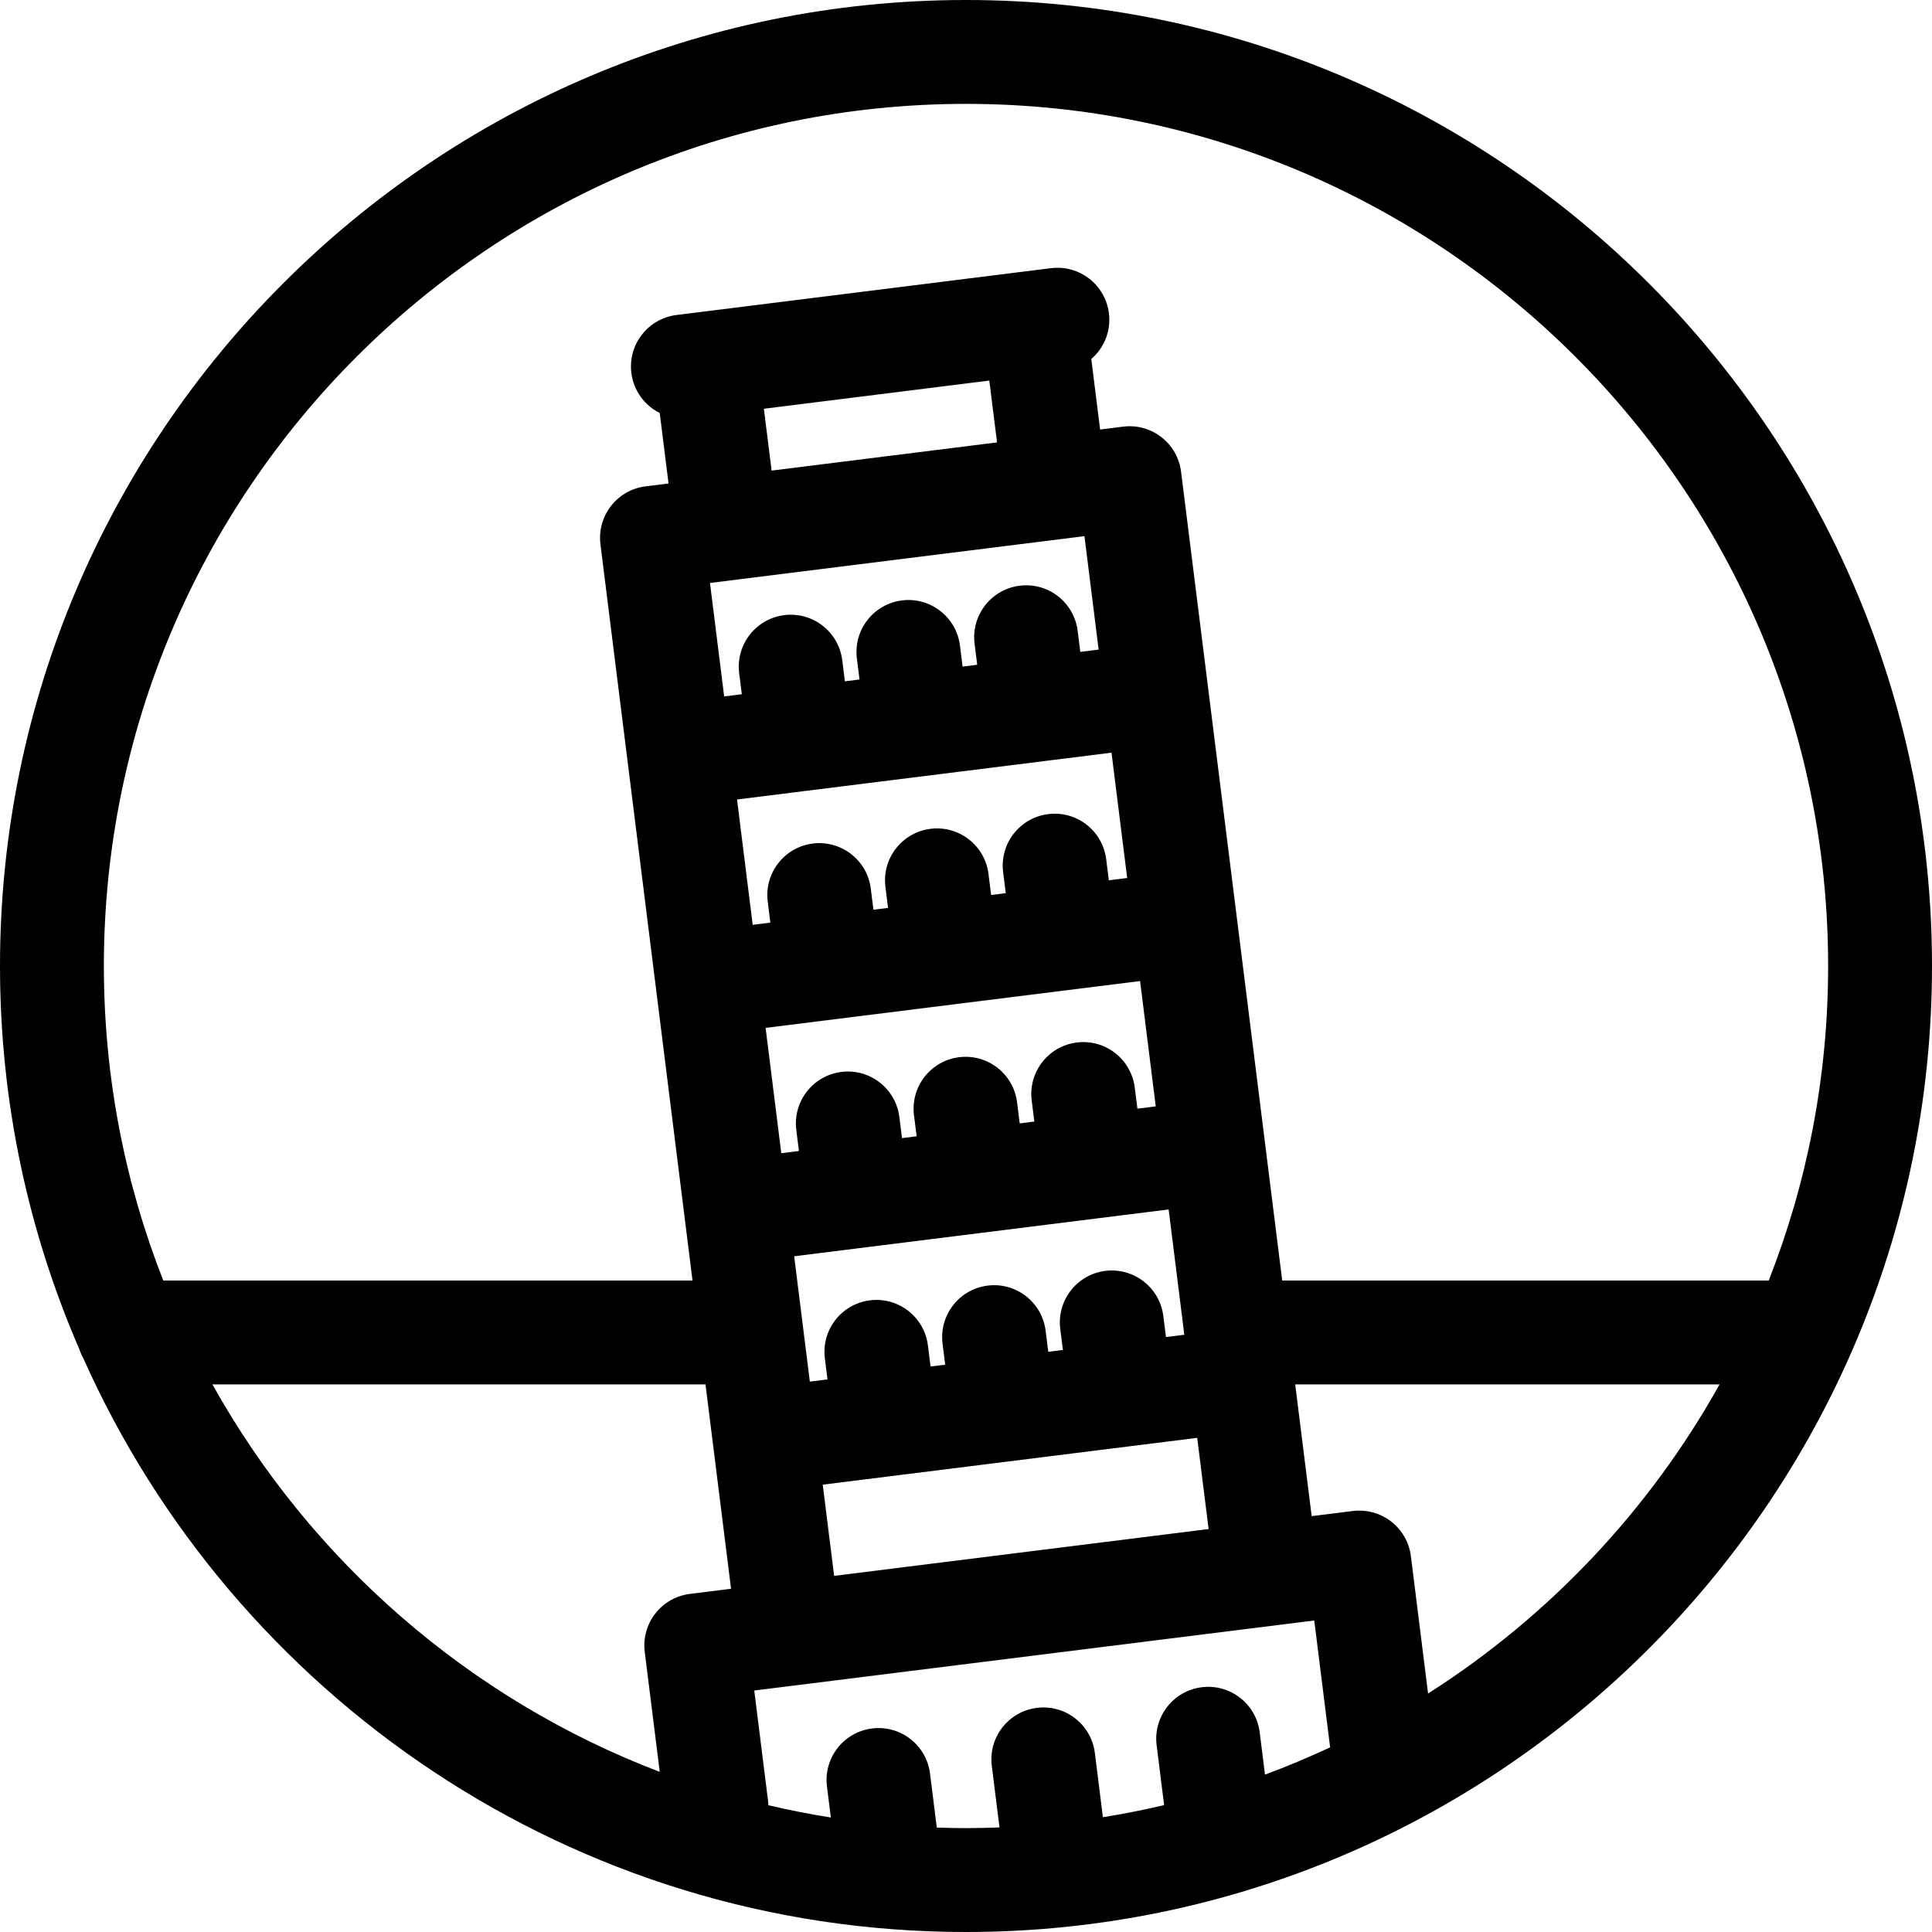 <?xml version="1.0" encoding="iso-8859-1"?>
<!-- Generator: Adobe Illustrator 18.0.0, SVG Export Plug-In . SVG Version: 6.00 Build 0)  -->
<!DOCTYPE svg PUBLIC "-//W3C//DTD SVG 1.1//EN" "http://www.w3.org/Graphics/SVG/1.1/DTD/svg11.dtd">
<svg version="1.1" id="Capa_1" xmlns="http://www.w3.org/2000/svg" xmlns:xlink="http://www.w3.org/1999/xlink" x="0px" y="0px"
	 viewBox="0 0 372 372" style="enable-background:new 0 0 372 372;" xml:space="preserve">
<g>
	<path d="M186,0C83.439,0,0,83.439,0,186c0,26.167,5.442,51.084,15.237,73.694c0.2,0.605,0.453,1.185,0.759,1.732
		C44.986,326.51,110.277,372,186,372c102.561,0,186-83.439,186-186S288.561,0,186,0z M186,20c91.533,0,166,74.467,166,166
		c0,21.36-4.058,41.789-11.439,60.561h-93.676L227.412,90.83c-0.686-5.481-5.678-9.368-11.164-8.682l-4.426,0.553l-1.697-13.57
		c2.445-2.112,3.825-5.366,3.394-8.813c-0.686-5.481-5.677-9.369-11.164-8.682l-67.675,8.463c-0.001,0-0.002,0-0.003,0
		s-0.002,0-0.003,0l-4.424,0.553c-5.48,0.686-9.367,5.684-8.682,11.164c0.431,3.447,2.57,6.26,5.459,7.705l1.697,13.571
		l-4.427,0.553c-5.48,0.686-9.367,5.684-8.682,11.164l17.725,141.751H31.439C24.058,227.789,20,207.36,20,186
		C20,94.467,94.467,20,186,20z M147.082,78.703l43.406-5.428l1.489,11.907l-43.406,5.428L147.082,78.703z M160.609,303.428
		l-2.196-17.56l58.647-7.333c0,0,0.001,0,0.001,0l0.002,0l13.455-1.682l2.196,17.559L160.609,303.428z M228.036,257.006
		l-3.534,0.442l-0.508-4.062c-0.686-5.48-5.694-9.364-11.164-8.682c-5.48,0.686-9.367,5.684-8.682,11.164l0.508,4.061l-2.817,0.352
		l-0.508-4.061c-0.686-5.48-5.69-9.367-11.164-8.682c-5.48,0.686-9.367,5.684-8.682,11.164l0.508,4.061l-2.817,0.352l-0.508-4.061
		c-0.686-5.48-5.685-9.368-11.164-8.682c-5.48,0.686-9.367,5.684-8.682,11.164l0.508,4.061l-3.399,0.425l-3.017-24.131l72.105-9.016
		L228.036,257.006z M208.808,103.234l2.731,21.842l-3.534,0.442l-0.508-4.06c-0.686-5.48-5.681-9.373-11.163-8.683
		c-5.48,0.685-9.368,5.683-8.683,11.163l0.508,4.061l-2.817,0.352l-0.508-4.061c-0.686-5.48-5.685-9.37-11.164-8.682
		c-5.48,0.686-9.367,5.684-8.682,11.164l0.508,4.061l-2.817,0.352l-0.508-4.061c-0.686-5.48-5.68-9.369-11.164-8.682
		c-5.48,0.686-9.367,5.684-8.682,11.164l0.508,4.06l-3.399,0.425l-2.731-21.842L208.808,103.234z M219.003,213.472l-0.508-4.06
		c-0.686-5.48-5.678-9.375-11.163-8.683c-5.48,0.685-9.367,5.683-8.683,11.163l0.508,4.062l-2.817,0.352l-0.508-4.061
		c-0.686-5.48-5.682-9.367-11.164-8.682c-5.48,0.686-9.367,5.684-8.682,11.164l0.508,4.06l-2.817,0.352l-0.508-4.061
		c-0.686-5.48-5.689-9.372-11.164-8.682c-5.48,0.686-9.367,5.684-8.682,11.164l0.508,4.061l-3.399,0.425l-3.018-24.131l72.105-9.017
		l3.018,24.131L219.003,213.472z M155.232,152.273c0.002,0,0.004,0,0.006,0c0.002,0,0.005-0.001,0.007-0.001l22.652-2.833
		c0.001,0,0.002,0,0.002,0c0.001,0,0.002,0,0.003,0l36.117-4.516l3.017,24.131l-3.534,0.442l-0.508-4.06
		c-0.686-5.48-5.683-9.371-11.163-8.683c-5.48,0.685-9.367,5.683-8.683,11.163l0.508,4.061l-2.818,0.352l-0.508-4.061
		c-0.686-5.48-5.686-9.372-11.164-8.682c-5.48,0.686-9.367,5.684-8.682,11.164l0.508,4.061l-2.817,0.352l-0.508-4.061
		c-0.686-5.48-5.688-9.371-11.164-8.682c-5.48,0.686-9.367,5.684-8.682,11.164l0.508,4.061l-3.4,0.425l-3.017-24.131
		L155.232,152.273z M40.904,266.561h94.938l4.92,39.349l-7.938,0.993c-2.632,0.329-5.025,1.69-6.653,3.784
		c-1.628,2.094-2.358,4.749-2.029,7.38l2.889,23.102C90.329,327.173,59.833,300.516,40.904,266.561z M180.375,351.894l-1.3-10.402
		c-0.685-5.48-5.678-9.371-11.164-8.682c-5.48,0.685-9.367,5.683-8.682,11.164l0.748,5.98c-4.061-0.642-8.074-1.431-12.032-2.363
		c-0.01-0.304-0.029-0.609-0.068-0.917l-2.647-21.168l107.827-13.483l2.443,19.536l0.204,1.632c0,0,0,0,0,0.001l0.407,3.252
		c-4.094,1.915-8.274,3.674-12.541,5.256l-1.019-8.146c-0.686-5.48-5.681-9.366-11.164-8.682c-5.479,0.686-9.367,5.684-8.682,11.164
		l1.442,11.533c-3.879,0.916-7.81,1.692-11.787,2.329l-1.548-12.375c-0.686-5.48-5.681-9.367-11.164-8.682
		c-5.479,0.686-9.367,5.684-8.682,11.164l1.483,11.857c-2.141,0.082-4.289,0.137-6.45,0.137
		C184.117,352,182.244,351.957,180.375,351.894z M274.97,326.085l-3.309-26.466c-0.042-0.332-0.1-0.66-0.174-0.984
		c-0.059-0.262-0.136-0.516-0.215-0.768c-0.018-0.057-0.03-0.117-0.049-0.174c-0.743-2.233-2.236-4.083-4.153-5.292
		c-0.024-0.015-0.05-0.027-0.074-0.042c-0.251-0.156-0.508-0.303-0.773-0.436c-0.06-0.03-0.122-0.053-0.183-0.082
		c-0.232-0.111-0.467-0.219-0.708-0.312c-0.069-0.027-0.141-0.046-0.211-0.071c-0.235-0.085-0.472-0.167-0.714-0.235
		c-0.079-0.022-0.161-0.035-0.241-0.055c-0.235-0.059-0.469-0.117-0.71-0.158c-0.106-0.019-0.213-0.026-0.319-0.041
		c-0.216-0.03-0.431-0.063-0.65-0.08c-0.173-0.013-0.348-0.01-0.522-0.014c-0.155-0.003-0.307-0.015-0.463-0.011
		c-0.334,0.008-0.67,0.032-1.005,0.074l-7.938,0.993l-3.172-25.369h81.709C317.611,290.751,298.26,311.241,274.97,326.085z"/>
</g>
<g>
</g>
<g>
</g>
<g>
</g>
<g>
</g>
<g>
</g>
<g>
</g>
<g>
</g>
<g>
</g>
<g>
</g>
<g>
</g>
<g>
</g>
<g>
</g>
<g>
</g>
<g>
</g>
<g>
</g>
</svg>
